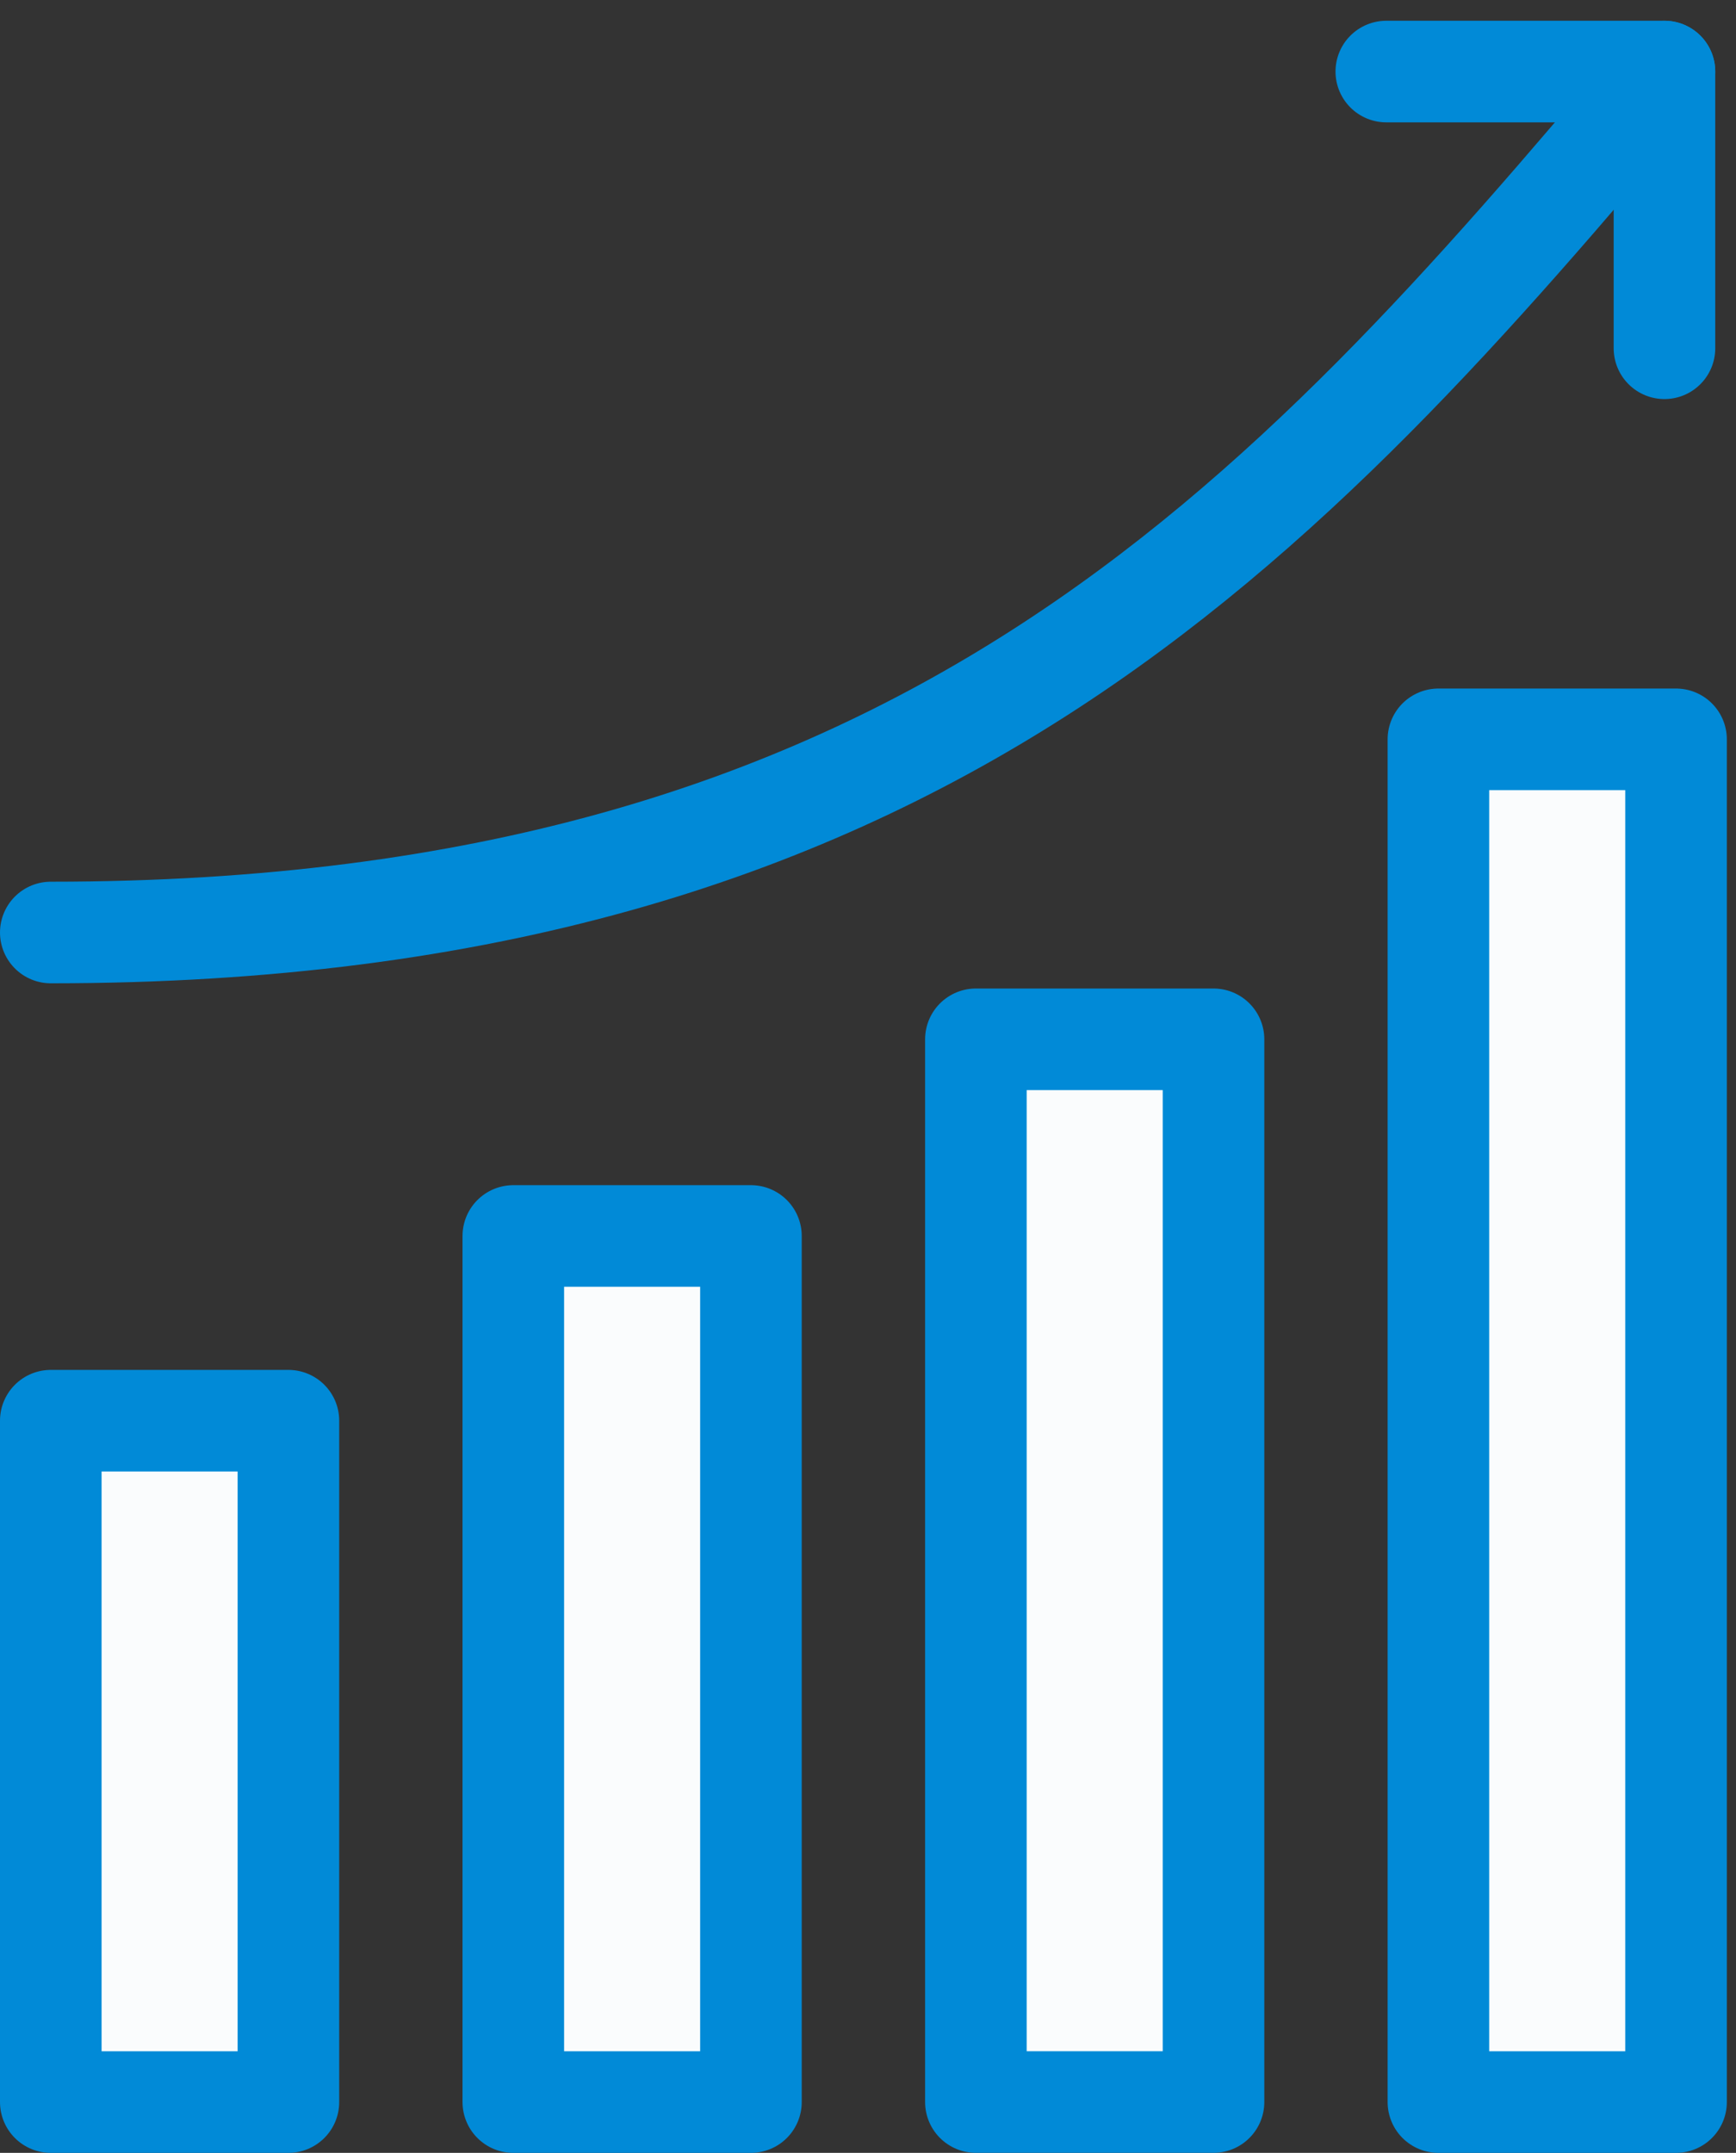 <svg xmlns="http://www.w3.org/2000/svg" width="51.271" height="63.572" viewBox="0 0 51.271 63.572">
  <rect x="0" y="0" width="51.271" height="63.572" fill="#333333" stroke="none"/>
  <g id="_19126359921578998708" data-name="19126359921578998708" transform="translate(-6.536 -4.404)">
    <rect id="Retângulo_88" data-name="Retângulo 88" width="7.018" height="20.12" transform="translate(8.036 46.356)" fill="#fafcfd" stroke="#018ad7" stroke-linecap="round" stroke-linejoin="round" stroke-miterlimit="10" stroke-width="3"/>
    <rect id="Retângulo_89" data-name="Retângulo 89" width="7.018" height="25.575" transform="translate(21.696 40.901)" fill="#fafcfd" stroke="#018ad7" stroke-linecap="round" stroke-linejoin="round" stroke-miterlimit="10" stroke-width="3"/>
    <rect id="Retângulo_90" data-name="Retângulo 90" width="7.018" height="31.381" transform="translate(35.358 35.094)" fill="#fafcfd" stroke="#018ad7" stroke-linecap="round" stroke-linejoin="round" stroke-miterlimit="10" stroke-width="3"/>
    <rect id="Retângulo_91" data-name="Retângulo 91" width="7.018" height="40.24" transform="translate(49.018 26.236)" fill="#fafcfd" stroke="#018ad7" stroke-linecap="round" stroke-linejoin="round" stroke-miterlimit="10" stroke-width="3"/>
    <path id="Caminho_276" data-name="Caminho 276" d="M55.694,6.517C44.4,19.938,33.685,31.94,8.036,31.94" transform="translate(0 0)" fill="rgba(0,0,0,0)" stroke="#018ad7" stroke-linecap="round" stroke-linejoin="round" stroke-miterlimit="10" stroke-width="3"/>
    <path id="Caminho_277" data-name="Caminho 277" d="M33.047,6.517h8.215v8.171" transform="translate(14.432 0)" fill="rgba(0,0,0,0)" stroke="#018ad7" stroke-linecap="round" stroke-linejoin="round" stroke-miterlimit="10" stroke-width="3"/>
  </g>
</svg>
